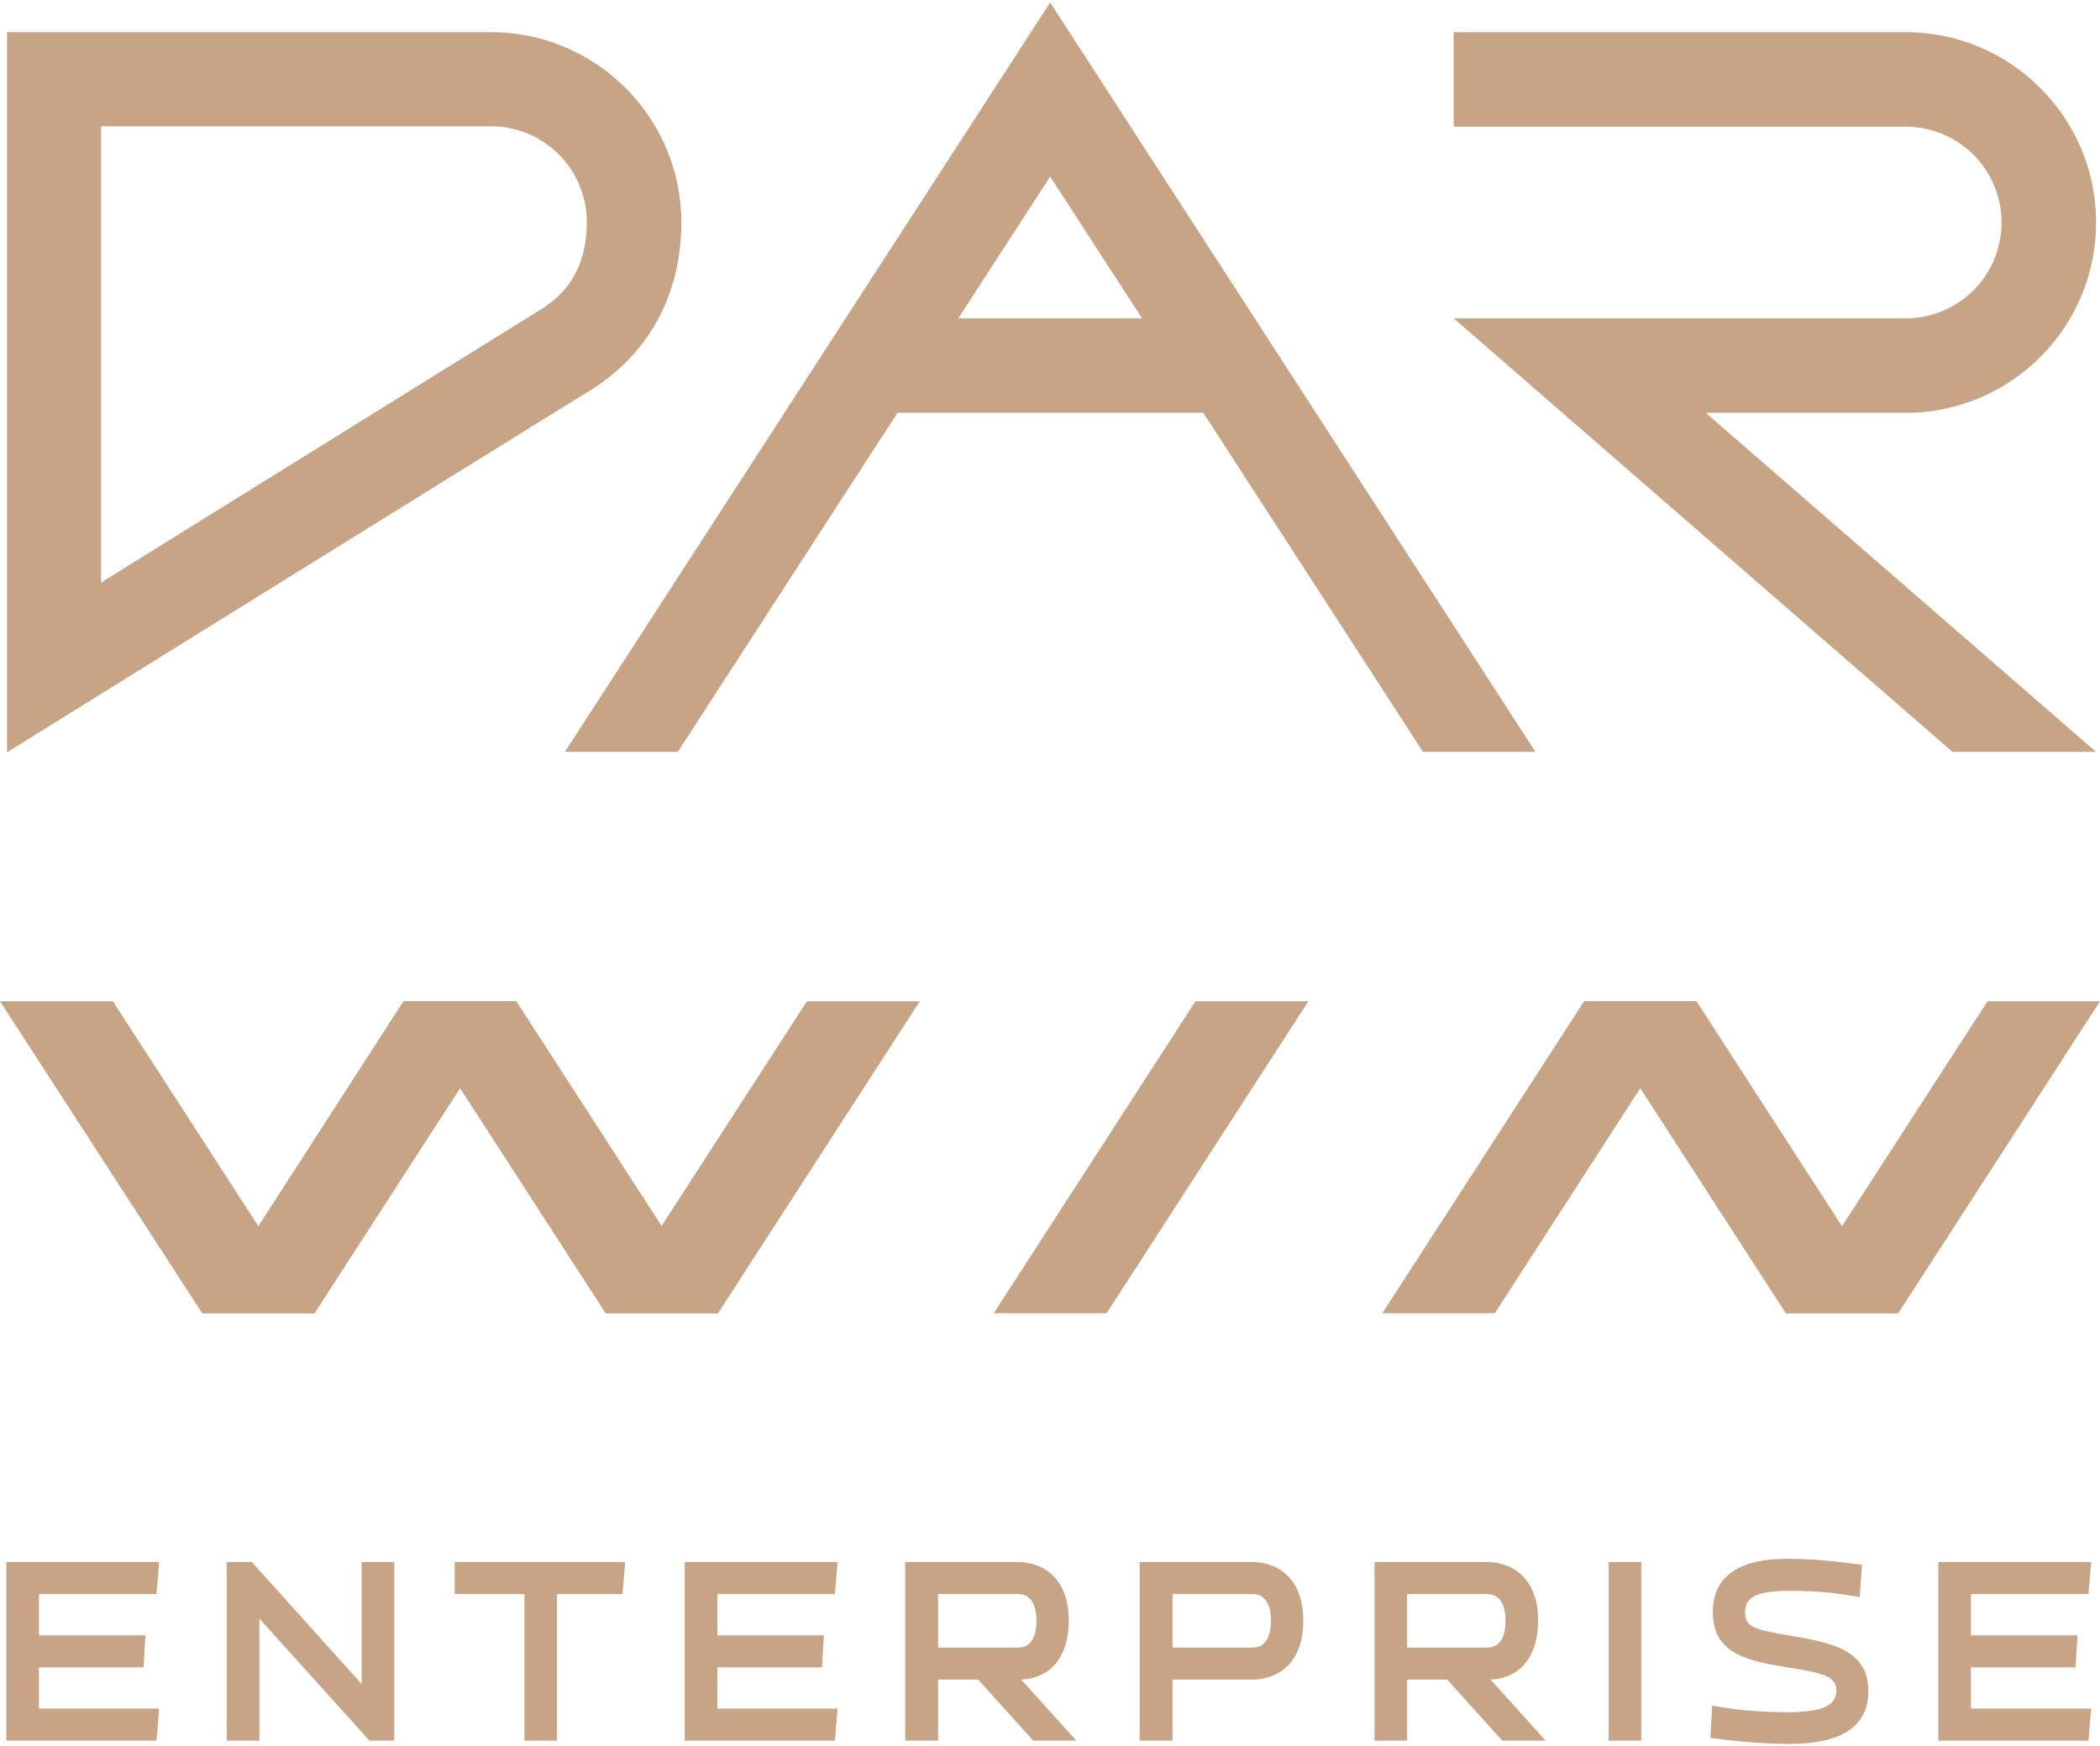 <svg width="214" height="178" fill="none" xmlns="http://www.w3.org/2000/svg"><path d="m172.881 102.054 20.557 31.794h-11.46l-20.557-31.794h11.46ZM69.07 76.636l22.386-34.558h31.17l22.385 34.558h11.46L107.018.25 57.566 76.636h11.505Zm37.948-58.638 9.365 14.448H97.654l9.364-14.448ZM41.115 102.054l-20.512 31.794h11.46l20.557-31.794H41.115ZM61.672 133.848h11.505l20.556-31.794H82.23l-20.557 31.794ZM101.269 133.848h11.505l20.557-31.794h-11.505l-20.557 31.794ZM194.2 42.078c10.702 0 19.397-8.695 19.397-19.397 0-10.702-8.695-19.398-19.397-19.398h-46.063v9.632H194.2a9.763 9.763 0 0 1 9.766 9.766 9.763 9.763 0 0 1-9.766 9.765h-46.063l50.834 44.19h14.626l-39.775-34.558H194.2ZM69.43 22.68c0-10.701-8.695-19.397-19.397-19.397H.714v73.398s56.9-35.36 59.352-36.832c6.064-3.746 9.364-9.855 9.364-17.168ZM55.027 31.6c-1.873 1.16-31.036 19.264-44.726 27.78V12.872h39.732a9.763 9.763 0 0 1 9.765 9.765c0 4.058-1.56 7.001-4.771 8.963Z" fill="#C7A486"/><path d="m202.54 102.054-20.557 31.794h11.46L214 102.054h-11.46ZM11.505 102.054l20.557 31.794h-11.46L0 102.054h11.505ZM52.616 102.054l20.557 31.794h-11.46l-20.557-31.794h11.46ZM140.87 133.848h11.46l20.557-31.794h-11.46l-20.557 31.794ZM.643 177.414v-18.198H16.22l-.275 3.261H3.966v4.207h10.852l-.183 3.261H3.966v4.207H16.22l-.275 3.262H.643ZM37.65 177.414l-11.218-12.437v12.437h-3.323v-18.198h2.56l11.188 12.436v-12.436h3.322v18.198h-2.53ZM53.439 177.414v-14.937h-7.102v-3.261H63.71l-.274 3.261h-6.675v14.937h-3.323ZM69.777 177.414v-18.198h15.577l-.275 3.261H73.1v4.207h10.852l-.182 3.261h-10.67v4.207h12.255l-.275 3.262H69.777ZM105.289 177.414l-5.609-6.219h-4.084v6.219h-3.353v-18.198h11.491c2.5 0 5.182 1.585 5.182 5.974 0 3.628-1.798 5.853-4.846 6.005l5.608 6.219h-4.389Zm-1.555-9.48c1.555 0 1.89-1.494 1.89-2.744 0-1.006-.244-2.713-1.89-2.713h-8.138v5.457h8.138ZM116.136 177.414v-18.198h11.492c2.5 0 5.182 1.585 5.182 5.974 0 4.42-2.682 6.005-5.182 6.005h-8.139v6.219h-3.353Zm11.492-9.48c1.555 0 1.89-1.494 1.89-2.744 0-1.006-.244-2.713-1.89-2.713h-8.139v5.457h8.139ZM153.085 177.414l-5.609-6.219h-4.085v6.219h-3.322v-18.198h11.492c2.499 0 5.181 1.585 5.181 5.974 0 3.628-1.798 5.853-4.846 6.005l5.609 6.219h-4.42Zm-1.555-9.48c1.555 0 1.89-1.494 1.89-2.744 0-1.006-.244-2.713-1.89-2.713h-8.139v5.457h8.139ZM167.254 159.216h-3.322v18.198h3.322v-18.198ZM182.345 177.749c-2.134 0-4.785-.183-7.285-.518l-.762-.091.183-3.293.914.153c2.683.457 5.365.518 6.737.518 3.505 0 4.999-.64 4.999-2.195 0-1.432-1.25-1.768-4.572-2.316l-.458-.061c-3.901-.671-7.559-1.311-7.559-5.639 0-5.426 5.944-5.426 7.895-5.426 1.768 0 4.145.183 6.553.518l.762.091-.244 3.293-.914-.153c-2.408-.427-4.877-.488-6.127-.488-3.414 0-4.633.58-4.633 2.226 0 1.432.884 1.737 4.603 2.347 3.901.67 7.955 1.341 7.955 5.608.031 3.597-2.682 5.426-8.047 5.426ZM197.525 177.414v-18.198h15.577l-.275 3.261h-11.979v4.207h10.851l-.183 3.261h-10.668v4.207h12.254l-.275 3.262h-15.302Z" fill="#C7A486"/></svg>
